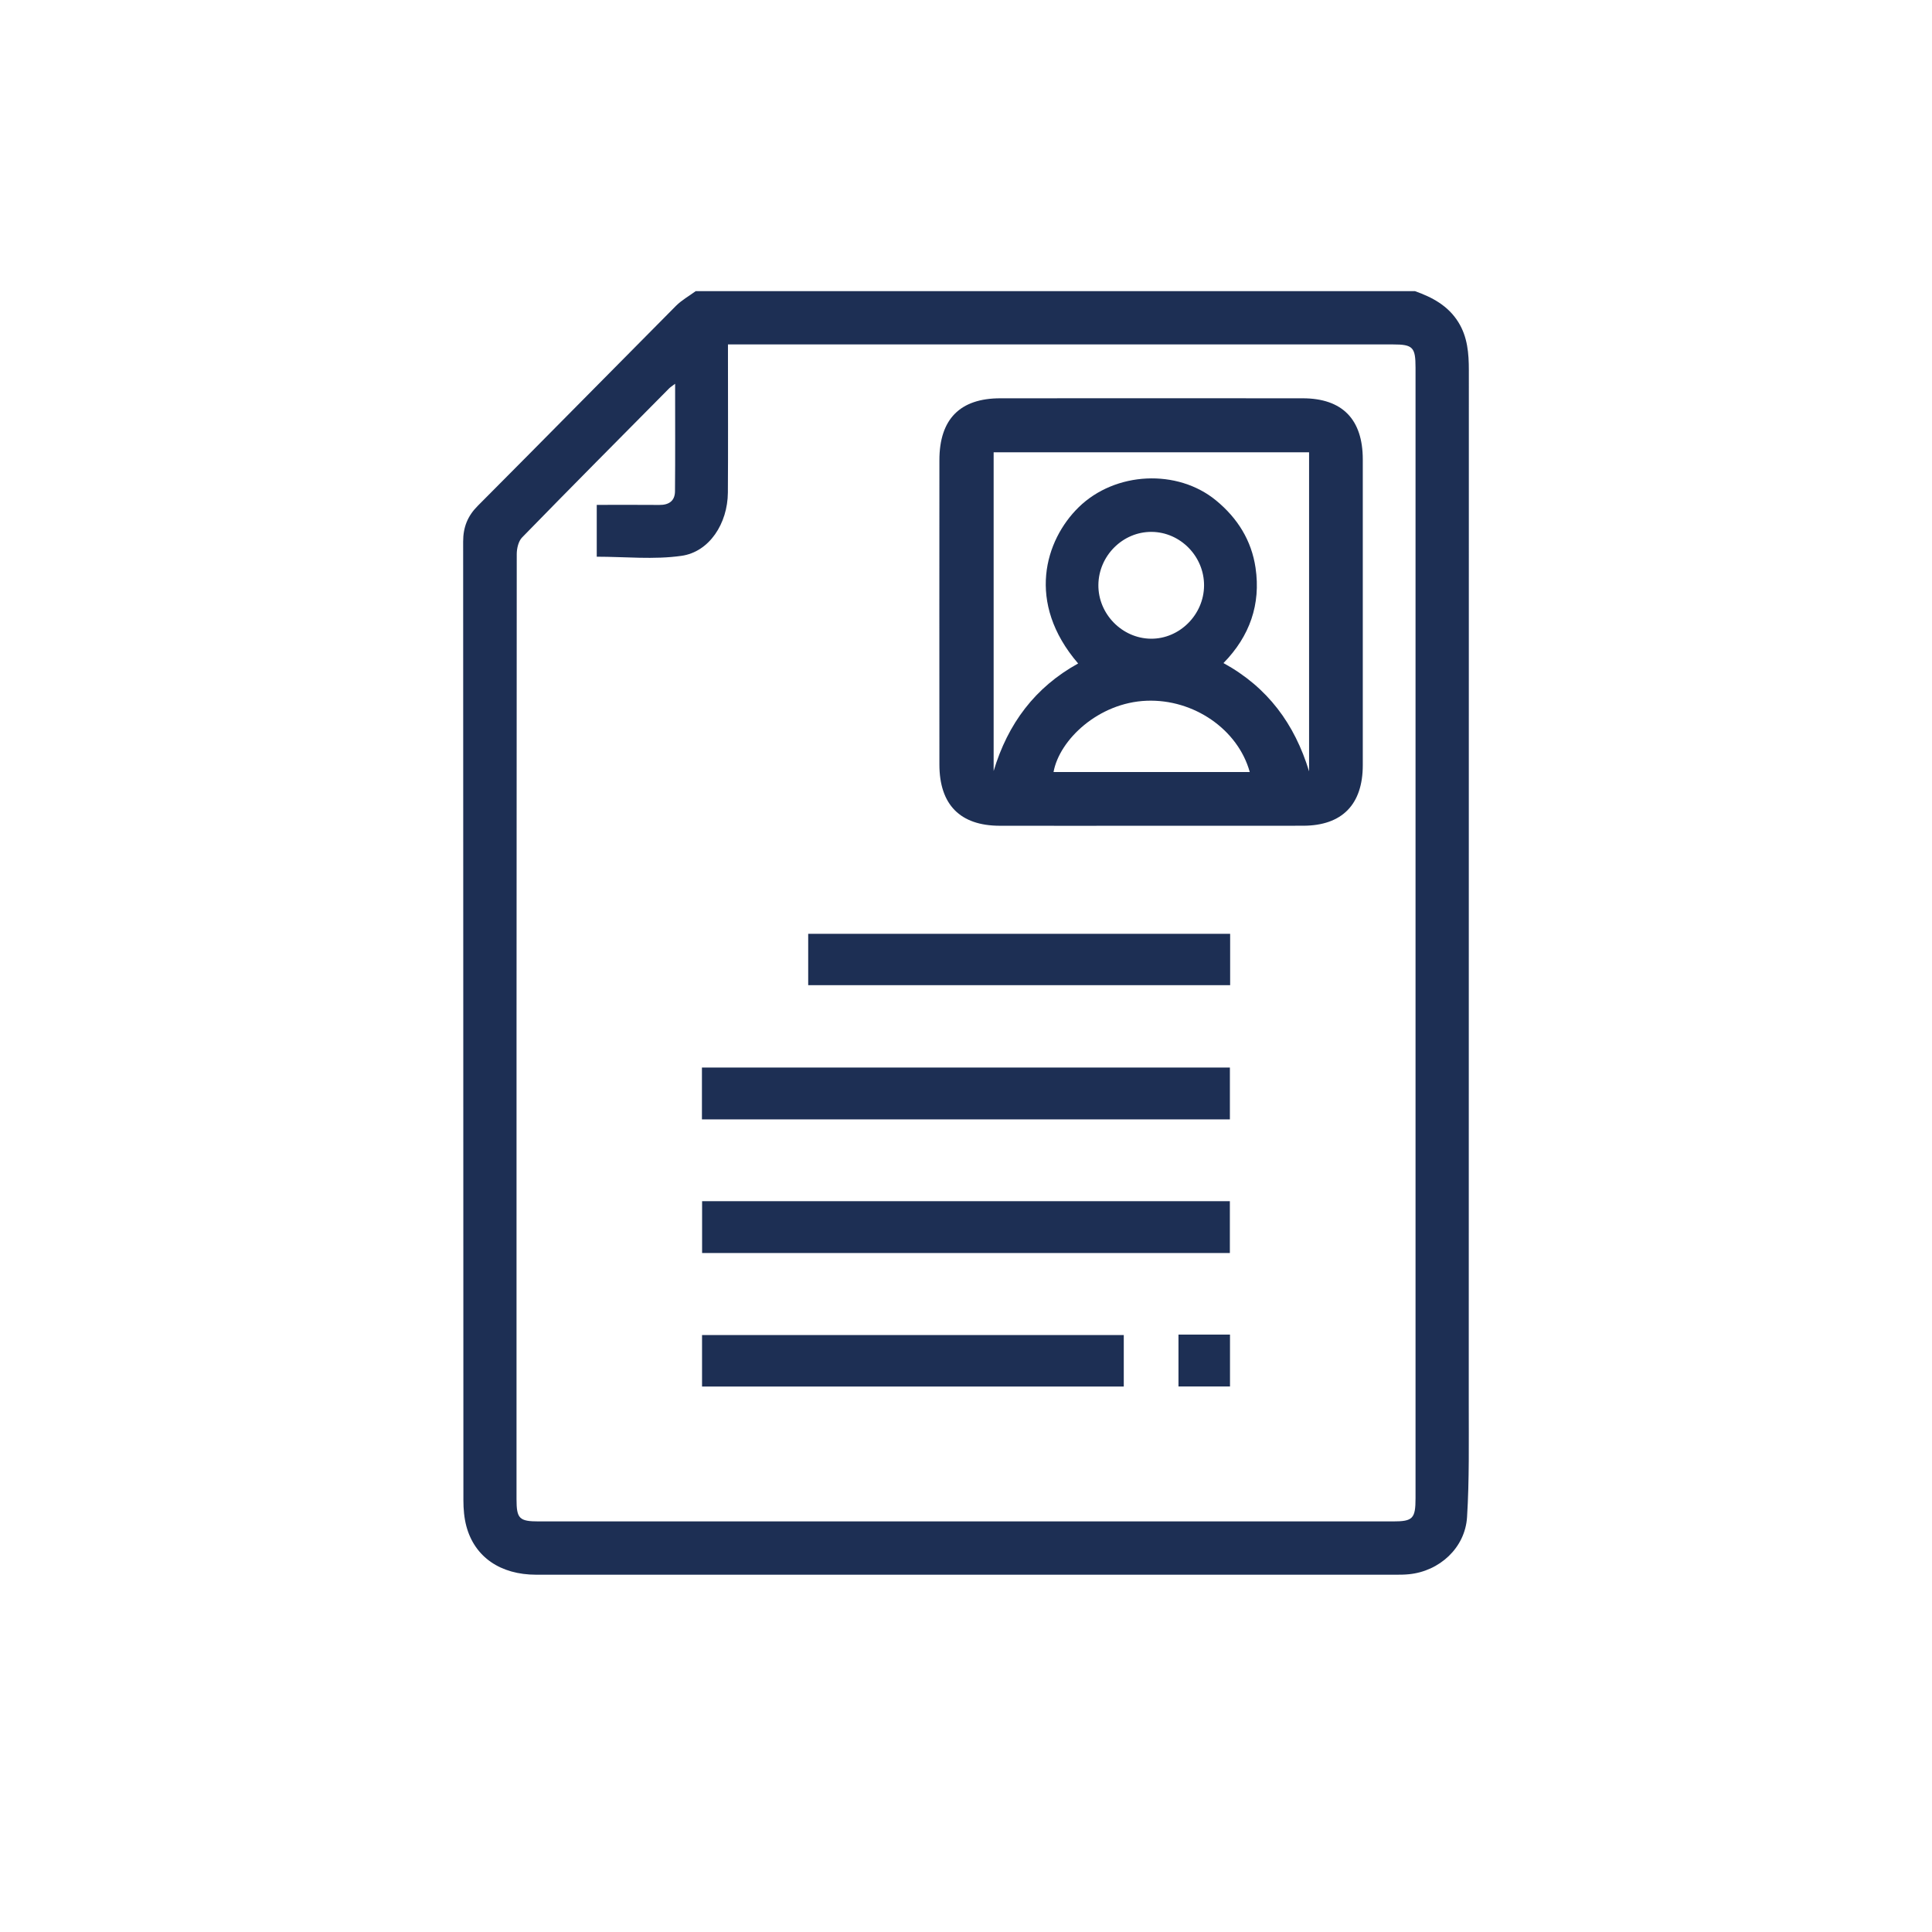 <svg width="146" height="146" viewBox="0 0 146 146" fill="none" xmlns="http://www.w3.org/2000/svg">
<rect width="146" height="146" fill="white"/>
<g clip-path="url(#clip0_117_119)">
<path d="M111 27.988C111 26.712 110.904 25.468 110.207 24.346C109.433 23.103 108.241 22.465 106.924 22H52.576C52.077 22.368 51.52 22.676 51.086 23.11C46.084 28.145 41.108 33.205 36.098 38.232C35.333 39.001 35 39.845 35 40.922C35.012 65.076 35.007 89.229 35.019 113.382C35.019 114.039 35.077 114.718 35.246 115.347C35.875 117.669 37.82 119 40.519 119C62.161 119 83.804 119 105.446 119C105.789 119 106.134 119 106.476 118.964C108.778 118.737 110.718 116.976 110.864 114.647C111.04 111.816 110.991 108.97 110.993 106.13C111 80.083 110.998 54.034 111 27.988ZM105.266 114.972C83.75 114.972 62.234 114.972 40.718 114.972C39.24 114.972 39.033 114.763 39.033 113.287C39.033 89.485 39.031 65.68 39.05 41.878C39.05 41.451 39.176 40.901 39.453 40.616C43.135 36.837 46.854 33.098 50.566 29.35C50.65 29.264 50.758 29.2 51.018 29.001C51.018 31.841 51.032 34.483 51.009 37.129C51.002 37.862 50.54 38.166 49.827 38.158C48.271 38.144 46.718 38.154 45.096 38.154V42.07C47.241 42.07 49.407 42.303 51.502 42.004C53.611 41.703 54.988 39.556 55.005 37.226C55.028 33.881 55.012 30.534 55.012 27.186V26.028H56.075C72.469 26.028 88.862 26.028 105.259 26.028C106.77 26.028 106.971 26.237 106.971 27.784C106.971 56.26 106.971 84.733 106.971 113.209C106.971 114.761 106.77 114.972 105.266 114.972Z" fill="#1D2F54"/>
<path d="M98.447 30.099C90.829 30.092 83.212 30.095 75.594 30.099C72.546 30.099 70.993 31.675 70.99 34.768C70.986 42.438 70.983 50.106 70.99 57.776C70.993 60.81 72.558 62.395 75.542 62.402C79.35 62.411 83.161 62.402 86.969 62.402C90.81 62.402 94.648 62.409 98.489 62.4C101.42 62.392 102.983 60.796 102.985 57.825C102.987 50.125 102.987 42.424 102.985 34.723C102.985 31.684 101.436 30.102 98.445 30.099H98.447ZM79.615 58.343C80.059 55.899 83.018 53.097 86.647 52.955C90.207 52.815 93.553 55.121 94.444 58.343H79.615ZM83.004 44.203C83.025 41.997 84.848 40.18 87.023 40.194C89.203 40.208 91.004 42.051 90.99 44.253C90.976 46.45 89.139 48.288 86.974 48.267C84.794 48.246 82.982 46.393 83.004 44.201V44.203ZM98.926 58.291C97.837 54.715 95.803 51.942 92.457 50.108C94.447 48.075 95.287 45.667 94.881 42.91C94.576 40.839 93.52 39.155 91.901 37.822C88.982 35.416 84.278 35.627 81.511 38.336C78.984 40.811 77.513 45.536 81.474 50.139C78.219 51.935 76.162 54.687 75.089 58.264V34.18H98.926V58.291Z" fill="#1D2F54"/>
<path d="M92.942 80.674H53.045V84.591H92.942V80.674Z" fill="#1D2F54"/>
<path d="M92.94 94.69V90.773H53.057V94.69H92.94Z" fill="#1D2F54"/>
<path d="M61.075 74.449H92.961V70.568H61.075V74.449Z" fill="#1D2F54"/>
<path d="M53.053 104.78H84.923V100.889H53.053V104.78Z" fill="#1D2F54"/>
<path d="M89.057 104.775H92.95V100.854H89.057V104.775Z" fill="#1D2F54"/>
</g>
<defs>
<clipPath id="clip0_117_119">
<rect width="76" height="97" fill="white" transform="translate(35 22)"/>
</clipPath>
</defs>
</svg>
